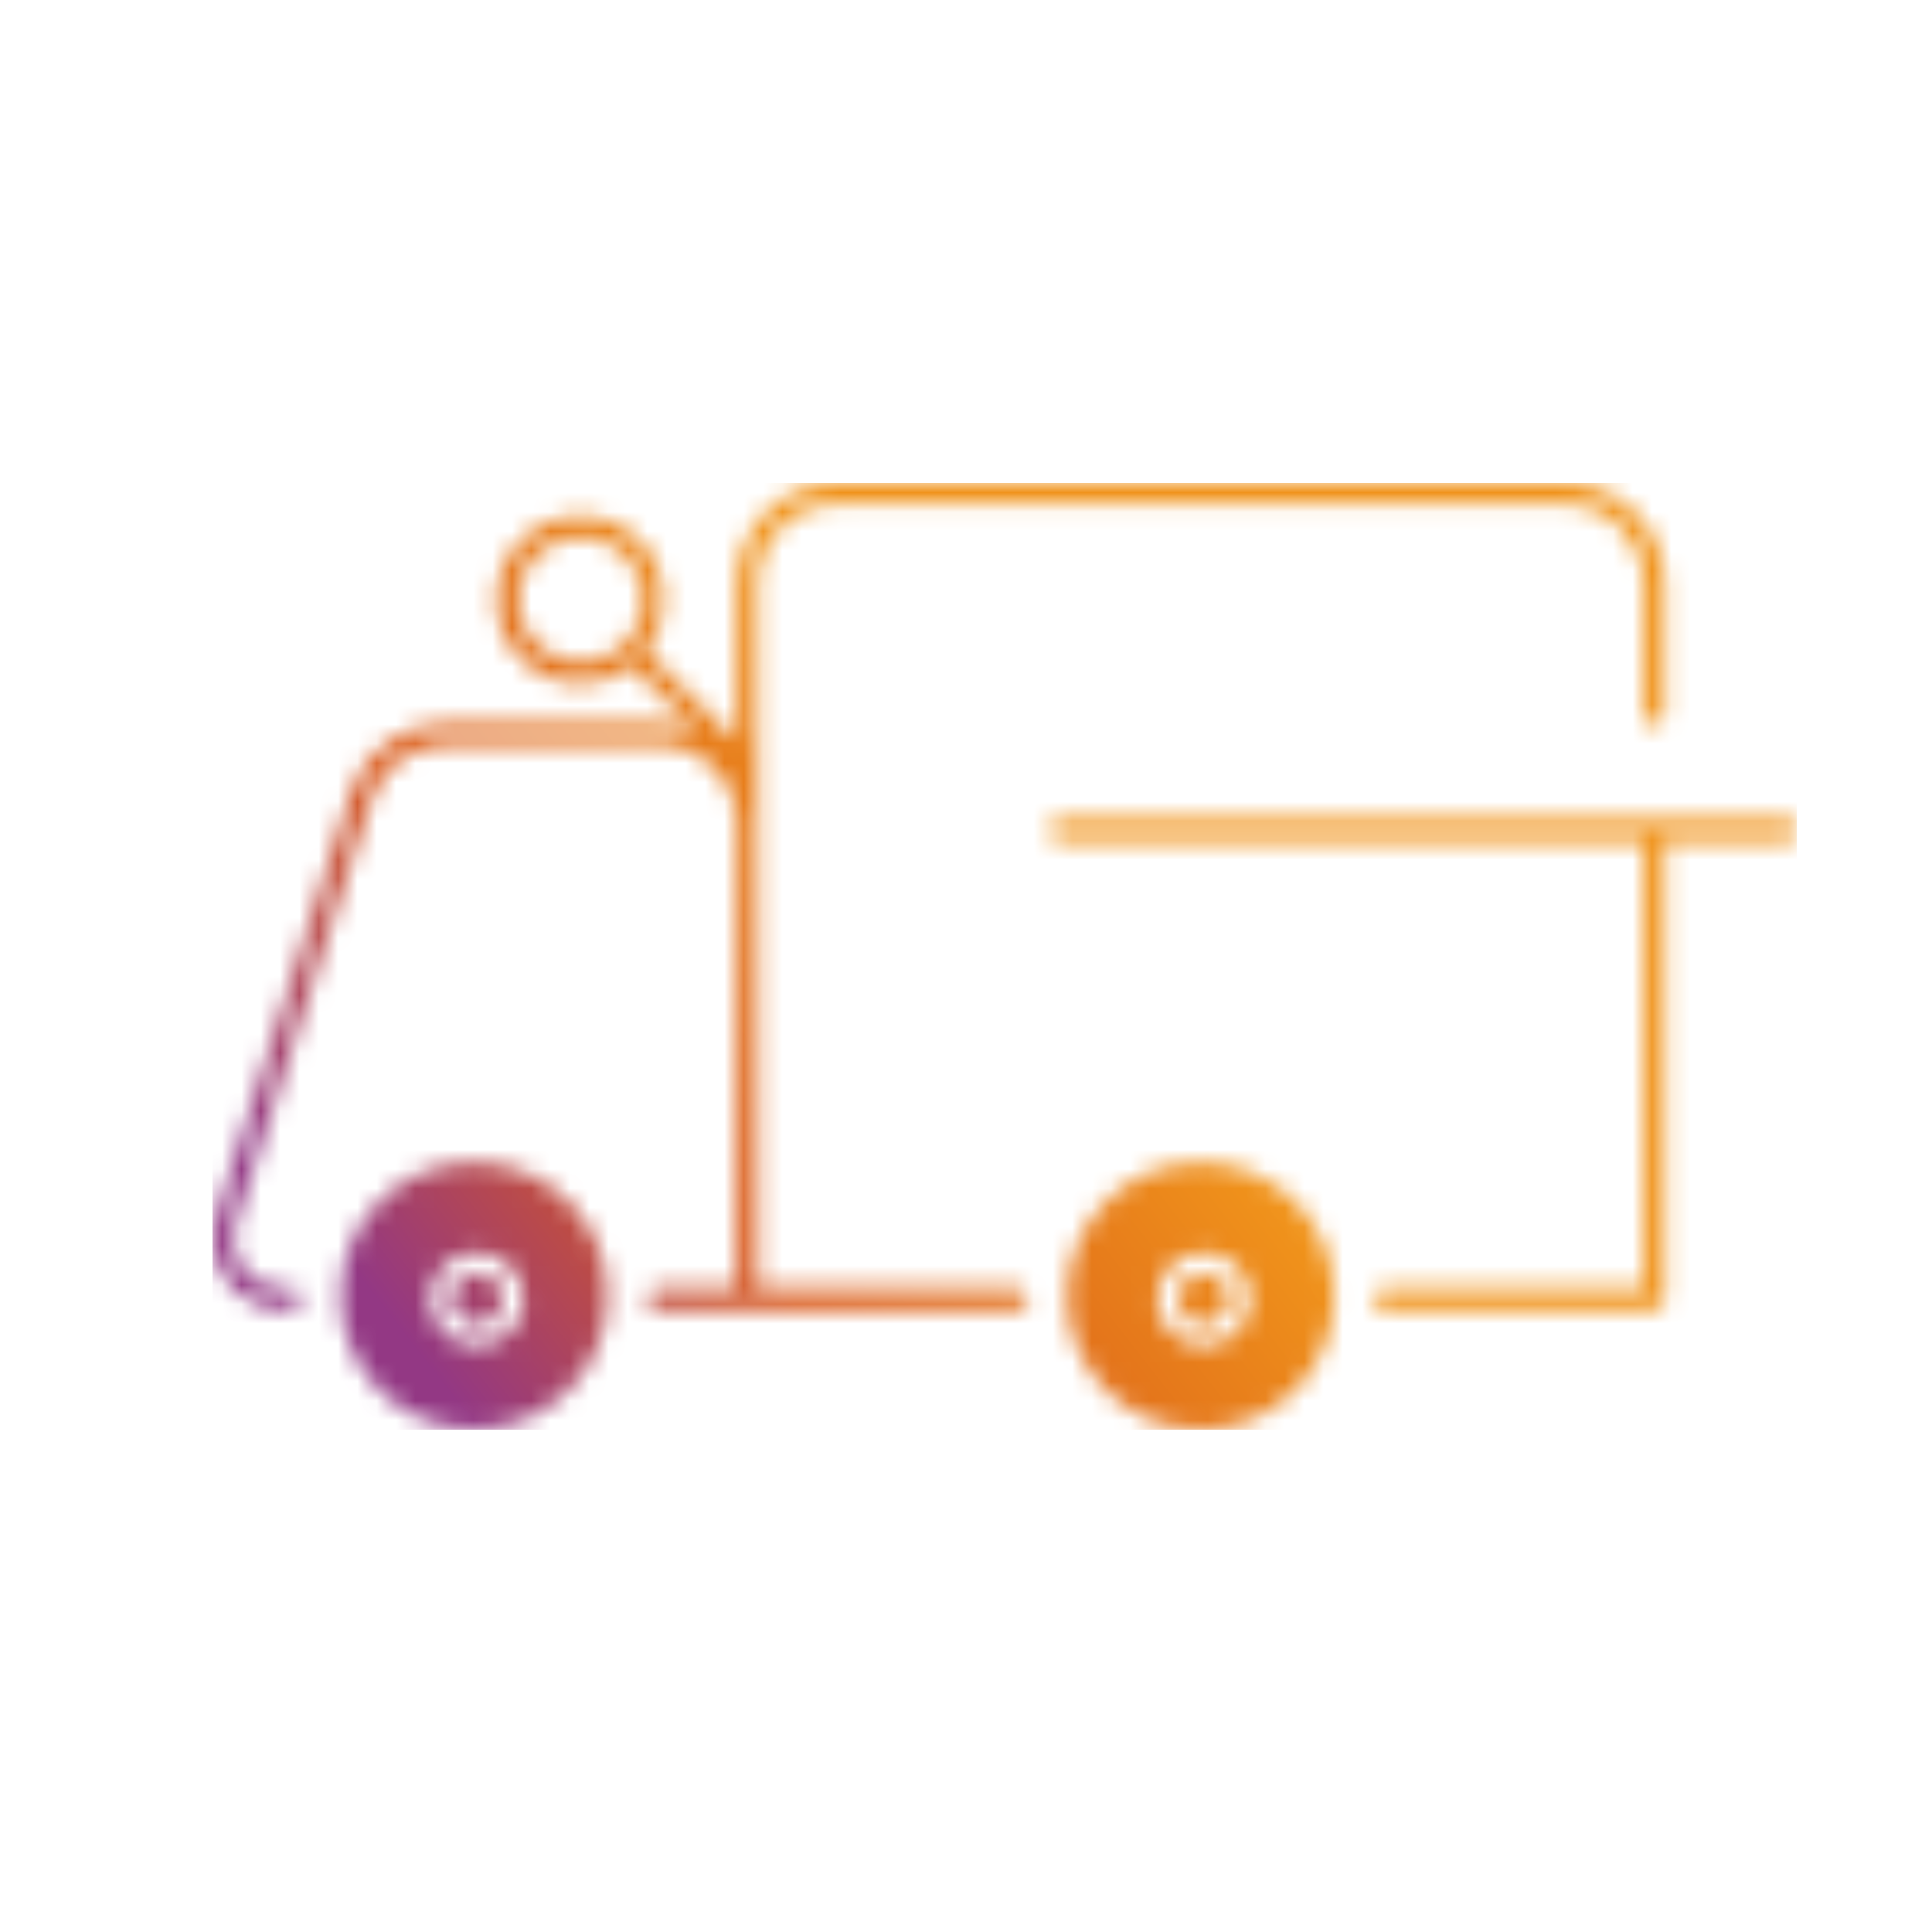 <svg width="100" height="100" viewBox="0 0 100 100" fill="none" xmlns="http://www.w3.org/2000/svg">
<g clip-path="url(#clip0_98_207450)">
<mask id="mask0_98_207450" style="mask-type:alpha" maskUnits="userSpaceOnUse" x="11" y="25" width="83" height="49">
<path d="M39.234 39.464L39.219 39.449V30.206C39.219 27.932 41.072 26.082 43.342 26.082H80.955C83.225 26.082 85.078 27.932 85.078 30.206V37C85.078 37.299 85.319 37.541 85.619 37.541C85.919 37.541 86.161 37.299 86.161 37V30.206C86.161 27.333 83.825 25 80.955 25H43.342C40.471 25 38.136 27.333 38.136 30.206V38.367L33.457 33.694C34.782 31.998 34.68 29.541 33.113 27.983C31.421 26.294 28.668 26.294 26.977 27.983C26.157 28.802 25.71 29.885 25.71 31.047C25.71 32.203 26.164 33.292 26.984 34.111C27.834 34.959 28.946 35.383 30.059 35.383C30.997 35.383 31.919 35.069 32.688 34.469L36.151 37.928C35.5 37.636 34.775 37.46 34.013 37.46H23.118C20.841 37.46 18.849 38.915 18.161 41.087L11.176 63.017C11.059 63.375 11 63.748 11 64.128C11 66.139 12.64 67.777 14.646 67.777H15.056C15.357 67.777 15.598 67.536 15.598 67.236C15.598 66.936 15.357 66.695 15.056 66.695H14.646C13.233 66.695 12.076 65.54 12.076 64.121C12.076 63.858 12.12 63.594 12.201 63.339L19.201 41.402C19.75 39.683 21.324 38.528 23.125 38.528H34.021C36.291 38.528 38.143 40.378 38.143 42.652V66.695H34.021C33.72 66.695 33.479 66.936 33.479 67.236C33.479 67.536 33.72 67.777 34.021 67.777H52.67C52.97 67.777 53.212 67.536 53.212 67.236C53.212 66.936 52.97 66.695 52.67 66.695H39.227V40.232M27.76 33.336C27.145 32.722 26.801 31.903 26.801 31.033C26.801 30.163 27.138 29.351 27.753 28.737C28.383 28.108 29.217 27.786 30.052 27.786C30.887 27.786 31.721 28.108 32.358 28.737C33.633 30.009 33.633 32.071 32.358 33.336C31.092 34.601 29.027 34.601 27.753 33.336H27.76Z" fill="#414042"/>
<path d="M24.691 65.905C23.958 65.905 23.365 66.498 23.365 67.229C23.365 67.96 23.958 68.552 24.691 68.552C25.423 68.552 26.016 67.96 26.016 67.229C26.016 66.498 25.423 65.905 24.691 65.905Z" fill="#F05023"/>
<path d="M24.537 60.158C20.722 60.158 17.625 63.258 17.625 67.075C17.625 70.892 20.73 73.993 24.537 73.993C28.345 73.993 31.449 70.892 31.449 67.075C31.449 63.258 28.345 60.158 24.537 60.158ZM24.691 69.642C23.366 69.642 22.282 68.56 22.282 67.236C22.282 65.912 23.358 64.83 24.691 64.83C26.023 64.83 27.1 65.912 27.1 67.236C27.1 68.56 26.023 69.642 24.691 69.642Z" fill="#F05023"/>
<path d="M62.304 65.905C61.572 65.905 60.978 66.498 60.978 67.229C60.978 67.96 61.572 68.552 62.304 68.552C63.036 68.552 63.629 67.96 63.629 67.229C63.629 66.498 63.036 65.905 62.304 65.905Z" fill="#F05023"/>
<path d="M62.15 60.158C58.336 60.158 55.238 63.258 55.238 67.075C55.238 70.892 58.343 73.993 62.15 73.993C65.958 73.993 69.062 70.892 69.062 67.075C69.062 63.258 65.958 60.158 62.15 60.158ZM62.304 69.642C60.979 69.642 59.895 68.56 59.895 67.236C59.895 65.912 60.971 64.83 62.304 64.83C63.637 64.83 64.713 65.912 64.713 67.236C64.713 68.56 63.637 69.642 62.304 69.642Z" fill="#F05023"/>
<path d="M92.46 42.425H54.846C54.546 42.425 54.305 42.667 54.305 42.966C54.305 43.266 54.546 43.508 54.846 43.508H85.079V66.695H71.636C71.336 66.695 71.094 66.936 71.094 67.236C71.094 67.536 71.336 67.777 71.636 67.777H85.621C85.921 67.777 86.163 67.536 86.163 67.236V43.508H92.467C92.768 43.508 93.009 43.266 93.009 42.966C93.009 42.667 92.768 42.425 92.467 42.425H92.46Z" fill="#414042"/>
</mask>
<g mask="url(#mask0_98_207450)">
<rect x="-12" y="8" width="105" height="106" fill="url(#paint0_linear_98_207450)"/>
</g>
</g>
<defs>
<linearGradient id="paint0_linear_98_207450" x1="83.506" y1="51.826" x2="21.279" y2="100.463" gradientUnits="userSpaceOnUse">
<stop offset="0.255" stop-color="#F0931B"/>
<stop offset="0.544" stop-color="#D9591B"/>
<stop offset="0.759" stop-color="#933884"/>
</linearGradient>
<clipPath id="clip0_98_207450">
<rect width="82" height="49" fill="white" transform="translate(11 25)"/>
</clipPath>
</defs>
</svg>

